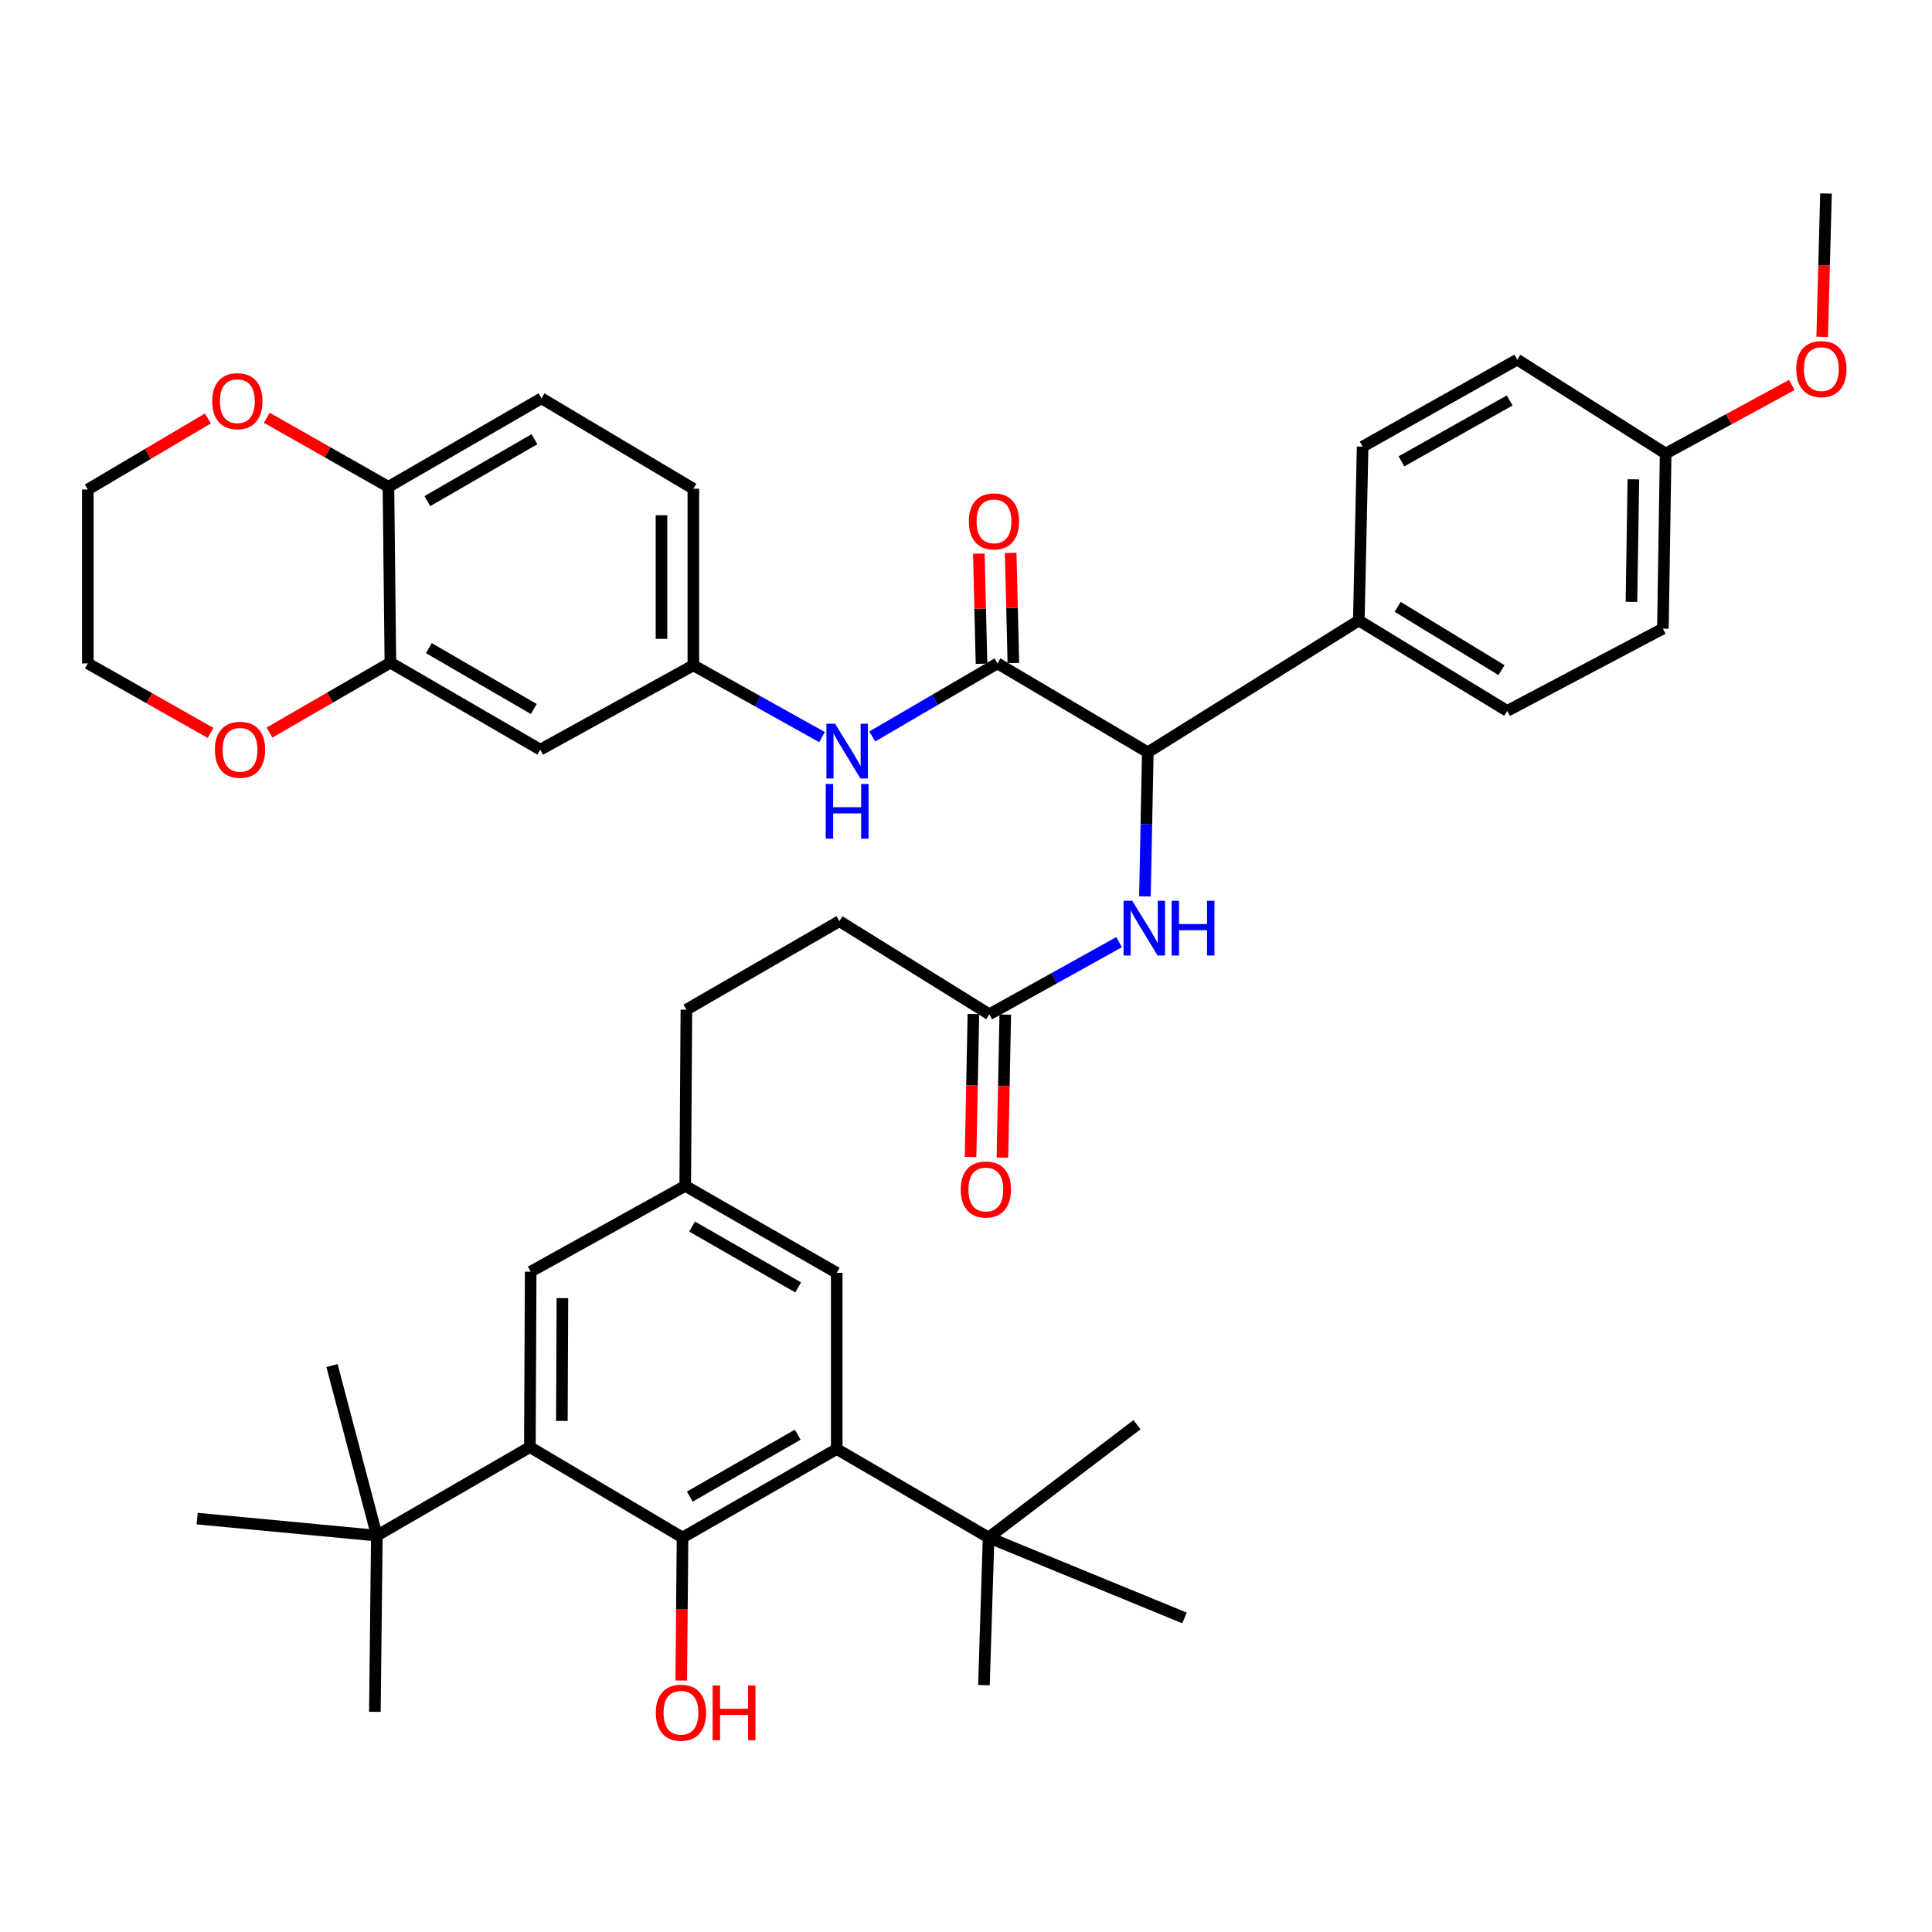 <?xml version='1.0' encoding='iso-8859-1'?>
<svg version='1.1' baseProfile='full'
              xmlns='http://www.w3.org/2000/svg'
                      xmlns:rdkit='http://www.rdkit.org/xml'
                      xmlns:xlink='http://www.w3.org/1999/xlink'
                  xml:space='preserve'
width='1000px' height='1000px' viewBox='0 0 1000 1000'>
<!-- END OF HEADER -->
<rect style='opacity:1.0;fill:#FFFFFF;stroke:none' width='1000' height='1000' x='0' y='0'> </rect>
<path class='bond-3' d='M 516.276,343.37 L 594.1,389.389' style='fill:none;fill-rule:evenodd;stroke:#000000;stroke-width:6px;stroke-linecap:butt;stroke-linejoin:miter;stroke-opacity:1' />
<path class='bond-4' d='M 516.276,343.37 L 483.878,362.285' style='fill:none;fill-rule:evenodd;stroke:#000000;stroke-width:6px;stroke-linecap:butt;stroke-linejoin:miter;stroke-opacity:1' />
<path class='bond-4' d='M 483.878,362.285 L 451.48,381.199' style='fill:none;fill-rule:evenodd;stroke:#0000FF;stroke-width:6px;stroke-linecap:butt;stroke-linejoin:miter;stroke-opacity:1' />
<path class='bond-16' d='M 524.521,343.169 L 523.825,314.674' style='fill:none;fill-rule:evenodd;stroke:#000000;stroke-width:6px;stroke-linecap:butt;stroke-linejoin:miter;stroke-opacity:1' />
<path class='bond-16' d='M 523.825,314.674 L 523.13,286.179' style='fill:none;fill-rule:evenodd;stroke:#FF0000;stroke-width:6px;stroke-linecap:butt;stroke-linejoin:miter;stroke-opacity:1' />
<path class='bond-16' d='M 508.032,343.572 L 507.336,315.076' style='fill:none;fill-rule:evenodd;stroke:#000000;stroke-width:6px;stroke-linecap:butt;stroke-linejoin:miter;stroke-opacity:1' />
<path class='bond-16' d='M 507.336,315.076 L 506.641,286.581' style='fill:none;fill-rule:evenodd;stroke:#FF0000;stroke-width:6px;stroke-linecap:butt;stroke-linejoin:miter;stroke-opacity:1' />
<path class='bond-0' d='M 353.279,795.819 L 433.091,750.021' style='fill:none;fill-rule:evenodd;stroke:#000000;stroke-width:6px;stroke-linecap:butt;stroke-linejoin:miter;stroke-opacity:1' />
<path class='bond-0' d='M 357.041,774.644 L 412.91,742.585' style='fill:none;fill-rule:evenodd;stroke:#000000;stroke-width:6px;stroke-linecap:butt;stroke-linejoin:miter;stroke-opacity:1' />
<path class='bond-24' d='M 353.279,795.819 L 352.946,832.83' style='fill:none;fill-rule:evenodd;stroke:#000000;stroke-width:6px;stroke-linecap:butt;stroke-linejoin:miter;stroke-opacity:1' />
<path class='bond-24' d='M 352.946,832.83 L 352.612,869.841' style='fill:none;fill-rule:evenodd;stroke:#FF0000;stroke-width:6px;stroke-linecap:butt;stroke-linejoin:miter;stroke-opacity:1' />
<path class='bond-44' d='M 353.279,795.819 L 274.263,749.013' style='fill:none;fill-rule:evenodd;stroke:#000000;stroke-width:6px;stroke-linecap:butt;stroke-linejoin:miter;stroke-opacity:1' />
<path class='bond-1' d='M 274.263,749.013 L 274.676,658.214' style='fill:none;fill-rule:evenodd;stroke:#000000;stroke-width:6px;stroke-linecap:butt;stroke-linejoin:miter;stroke-opacity:1' />
<path class='bond-1' d='M 290.819,735.468 L 291.107,671.908' style='fill:none;fill-rule:evenodd;stroke:#000000;stroke-width:6px;stroke-linecap:butt;stroke-linejoin:miter;stroke-opacity:1' />
<path class='bond-9' d='M 274.263,749.013 L 195.055,794.83' style='fill:none;fill-rule:evenodd;stroke:#000000;stroke-width:6px;stroke-linecap:butt;stroke-linejoin:miter;stroke-opacity:1' />
<path class='bond-2' d='M 433.091,750.021 L 433.091,658.809' style='fill:none;fill-rule:evenodd;stroke:#000000;stroke-width:6px;stroke-linecap:butt;stroke-linejoin:miter;stroke-opacity:1' />
<path class='bond-10' d='M 433.091,750.021 L 511.694,795.819' style='fill:none;fill-rule:evenodd;stroke:#000000;stroke-width:6px;stroke-linecap:butt;stroke-linejoin:miter;stroke-opacity:1' />
<path class='bond-5' d='M 594.1,389.389 L 593.357,426.676' style='fill:none;fill-rule:evenodd;stroke:#000000;stroke-width:6px;stroke-linecap:butt;stroke-linejoin:miter;stroke-opacity:1' />
<path class='bond-5' d='M 593.357,426.676 L 592.614,463.963' style='fill:none;fill-rule:evenodd;stroke:#0000FF;stroke-width:6px;stroke-linecap:butt;stroke-linejoin:miter;stroke-opacity:1' />
<path class='bond-15' d='M 594.1,389.389 L 703.318,321.168' style='fill:none;fill-rule:evenodd;stroke:#000000;stroke-width:6px;stroke-linecap:butt;stroke-linejoin:miter;stroke-opacity:1' />
<path class='bond-14' d='M 425.47,381.522 L 392.174,362.95' style='fill:none;fill-rule:evenodd;stroke:#0000FF;stroke-width:6px;stroke-linecap:butt;stroke-linejoin:miter;stroke-opacity:1' />
<path class='bond-14' d='M 392.174,362.95 L 358.877,344.378' style='fill:none;fill-rule:evenodd;stroke:#000000;stroke-width:6px;stroke-linecap:butt;stroke-linejoin:miter;stroke-opacity:1' />
<path class='bond-7' d='M 579.252,487.645 L 545.666,506.316' style='fill:none;fill-rule:evenodd;stroke:#0000FF;stroke-width:6px;stroke-linecap:butt;stroke-linejoin:miter;stroke-opacity:1' />
<path class='bond-7' d='M 545.666,506.316 L 512.079,524.988' style='fill:none;fill-rule:evenodd;stroke:#000000;stroke-width:6px;stroke-linecap:butt;stroke-linejoin:miter;stroke-opacity:1' />
<path class='bond-6' d='M 202.065,342.986 L 279.66,388.005' style='fill:none;fill-rule:evenodd;stroke:#000000;stroke-width:6px;stroke-linecap:butt;stroke-linejoin:miter;stroke-opacity:1' />
<path class='bond-6' d='M 221.982,335.472 L 276.298,366.985' style='fill:none;fill-rule:evenodd;stroke:#000000;stroke-width:6px;stroke-linecap:butt;stroke-linejoin:miter;stroke-opacity:1' />
<path class='bond-17' d='M 202.065,342.986 L 170.777,361.085' style='fill:none;fill-rule:evenodd;stroke:#000000;stroke-width:6px;stroke-linecap:butt;stroke-linejoin:miter;stroke-opacity:1' />
<path class='bond-17' d='M 170.777,361.085 L 139.489,379.185' style='fill:none;fill-rule:evenodd;stroke:#FF0000;stroke-width:6px;stroke-linecap:butt;stroke-linejoin:miter;stroke-opacity:1' />
<path class='bond-42' d='M 202.065,342.986 L 201.057,251.984' style='fill:none;fill-rule:evenodd;stroke:#000000;stroke-width:6px;stroke-linecap:butt;stroke-linejoin:miter;stroke-opacity:1' />
<path class='bond-20' d='M 503.834,524.824 L 503.097,561.839' style='fill:none;fill-rule:evenodd;stroke:#000000;stroke-width:6px;stroke-linecap:butt;stroke-linejoin:miter;stroke-opacity:1' />
<path class='bond-20' d='M 503.097,561.839 L 502.359,598.854' style='fill:none;fill-rule:evenodd;stroke:#FF0000;stroke-width:6px;stroke-linecap:butt;stroke-linejoin:miter;stroke-opacity:1' />
<path class='bond-20' d='M 520.325,525.152 L 519.587,562.167' style='fill:none;fill-rule:evenodd;stroke:#000000;stroke-width:6px;stroke-linecap:butt;stroke-linejoin:miter;stroke-opacity:1' />
<path class='bond-20' d='M 519.587,562.167 L 518.85,599.182' style='fill:none;fill-rule:evenodd;stroke:#FF0000;stroke-width:6px;stroke-linecap:butt;stroke-linejoin:miter;stroke-opacity:1' />
<path class='bond-25' d='M 512.079,524.988 L 434.475,476.798' style='fill:none;fill-rule:evenodd;stroke:#000000;stroke-width:6px;stroke-linecap:butt;stroke-linejoin:miter;stroke-opacity:1' />
<path class='bond-8' d='M 279.66,388.005 L 358.877,344.378' style='fill:none;fill-rule:evenodd;stroke:#000000;stroke-width:6px;stroke-linecap:butt;stroke-linejoin:miter;stroke-opacity:1' />
<path class='bond-32' d='M 195.055,794.83 L 194.038,886.042' style='fill:none;fill-rule:evenodd;stroke:#000000;stroke-width:6px;stroke-linecap:butt;stroke-linejoin:miter;stroke-opacity:1' />
<path class='bond-33' d='M 195.055,794.83 L 171.845,706.816' style='fill:none;fill-rule:evenodd;stroke:#000000;stroke-width:6px;stroke-linecap:butt;stroke-linejoin:miter;stroke-opacity:1' />
<path class='bond-34' d='M 195.055,794.83 L 102.047,786.024' style='fill:none;fill-rule:evenodd;stroke:#000000;stroke-width:6px;stroke-linecap:butt;stroke-linejoin:miter;stroke-opacity:1' />
<path class='bond-35' d='M 511.694,795.819 L 613.105,837.449' style='fill:none;fill-rule:evenodd;stroke:#000000;stroke-width:6px;stroke-linecap:butt;stroke-linejoin:miter;stroke-opacity:1' />
<path class='bond-36' d='M 511.694,795.819 L 588.511,737.431' style='fill:none;fill-rule:evenodd;stroke:#000000;stroke-width:6px;stroke-linecap:butt;stroke-linejoin:miter;stroke-opacity:1' />
<path class='bond-37' d='M 511.694,795.819 L 509.294,872.242' style='fill:none;fill-rule:evenodd;stroke:#000000;stroke-width:6px;stroke-linecap:butt;stroke-linejoin:miter;stroke-opacity:1' />
<path class='bond-11' d='M 201.057,251.984 L 280.265,206.177' style='fill:none;fill-rule:evenodd;stroke:#000000;stroke-width:6px;stroke-linecap:butt;stroke-linejoin:miter;stroke-opacity:1' />
<path class='bond-11' d='M 221.196,259.391 L 276.641,227.326' style='fill:none;fill-rule:evenodd;stroke:#000000;stroke-width:6px;stroke-linecap:butt;stroke-linejoin:miter;stroke-opacity:1' />
<path class='bond-19' d='M 201.057,251.984 L 169.577,234.107' style='fill:none;fill-rule:evenodd;stroke:#000000;stroke-width:6px;stroke-linecap:butt;stroke-linejoin:miter;stroke-opacity:1' />
<path class='bond-19' d='M 169.577,234.107 L 138.097,216.229' style='fill:none;fill-rule:evenodd;stroke:#FF0000;stroke-width:6px;stroke-linecap:butt;stroke-linejoin:miter;stroke-opacity:1' />
<path class='bond-12' d='M 274.676,658.214 L 354.671,613.808' style='fill:none;fill-rule:evenodd;stroke:#000000;stroke-width:6px;stroke-linecap:butt;stroke-linejoin:miter;stroke-opacity:1' />
<path class='bond-13' d='M 433.091,658.809 L 354.671,613.808' style='fill:none;fill-rule:evenodd;stroke:#000000;stroke-width:6px;stroke-linecap:butt;stroke-linejoin:miter;stroke-opacity:1' />
<path class='bond-13' d='M 413.119,666.365 L 358.225,634.864' style='fill:none;fill-rule:evenodd;stroke:#000000;stroke-width:6px;stroke-linecap:butt;stroke-linejoin:miter;stroke-opacity:1' />
<path class='bond-26' d='M 358.877,344.378 L 358.877,252.974' style='fill:none;fill-rule:evenodd;stroke:#000000;stroke-width:6px;stroke-linecap:butt;stroke-linejoin:miter;stroke-opacity:1' />
<path class='bond-26' d='M 342.383,330.668 L 342.383,266.685' style='fill:none;fill-rule:evenodd;stroke:#000000;stroke-width:6px;stroke-linecap:butt;stroke-linejoin:miter;stroke-opacity:1' />
<path class='bond-22' d='M 703.318,321.168 L 780.116,367.965' style='fill:none;fill-rule:evenodd;stroke:#000000;stroke-width:6px;stroke-linecap:butt;stroke-linejoin:miter;stroke-opacity:1' />
<path class='bond-22' d='M 723.421,314.102 L 777.179,346.86' style='fill:none;fill-rule:evenodd;stroke:#000000;stroke-width:6px;stroke-linecap:butt;stroke-linejoin:miter;stroke-opacity:1' />
<path class='bond-23' d='M 703.318,321.168 L 705.298,231.165' style='fill:none;fill-rule:evenodd;stroke:#000000;stroke-width:6px;stroke-linecap:butt;stroke-linejoin:miter;stroke-opacity:1' />
<path class='bond-38' d='M 108.977,379.358 L 77.216,361.364' style='fill:none;fill-rule:evenodd;stroke:#FF0000;stroke-width:6px;stroke-linecap:butt;stroke-linejoin:miter;stroke-opacity:1' />
<path class='bond-38' d='M 77.216,361.364 L 45.455,343.37' style='fill:none;fill-rule:evenodd;stroke:#000000;stroke-width:6px;stroke-linecap:butt;stroke-linejoin:miter;stroke-opacity:1' />
<path class='bond-18' d='M 354.671,613.808 L 355.276,522.605' style='fill:none;fill-rule:evenodd;stroke:#000000;stroke-width:6px;stroke-linecap:butt;stroke-linejoin:miter;stroke-opacity:1' />
<path class='bond-39' d='M 107.6,216.593 L 76.527,234.981' style='fill:none;fill-rule:evenodd;stroke:#FF0000;stroke-width:6px;stroke-linecap:butt;stroke-linejoin:miter;stroke-opacity:1' />
<path class='bond-39' d='M 76.527,234.981 L 45.455,253.368' style='fill:none;fill-rule:evenodd;stroke:#000000;stroke-width:6px;stroke-linecap:butt;stroke-linejoin:miter;stroke-opacity:1' />
<path class='bond-21' d='M 280.265,206.177 L 358.877,252.974' style='fill:none;fill-rule:evenodd;stroke:#000000;stroke-width:6px;stroke-linecap:butt;stroke-linejoin:miter;stroke-opacity:1' />
<path class='bond-30' d='M 780.116,367.965 L 860.717,325.374' style='fill:none;fill-rule:evenodd;stroke:#000000;stroke-width:6px;stroke-linecap:butt;stroke-linejoin:miter;stroke-opacity:1' />
<path class='bond-29' d='M 705.298,231.165 L 785.33,186.146' style='fill:none;fill-rule:evenodd;stroke:#000000;stroke-width:6px;stroke-linecap:butt;stroke-linejoin:miter;stroke-opacity:1' />
<path class='bond-29' d='M 725.389,238.788 L 781.412,207.274' style='fill:none;fill-rule:evenodd;stroke:#000000;stroke-width:6px;stroke-linecap:butt;stroke-linejoin:miter;stroke-opacity:1' />
<path class='bond-28' d='M 434.475,476.798 L 355.276,522.605' style='fill:none;fill-rule:evenodd;stroke:#000000;stroke-width:6px;stroke-linecap:butt;stroke-linejoin:miter;stroke-opacity:1' />
<path class='bond-27' d='M 862.137,234.757 L 785.33,186.146' style='fill:none;fill-rule:evenodd;stroke:#000000;stroke-width:6px;stroke-linecap:butt;stroke-linejoin:miter;stroke-opacity:1' />
<path class='bond-31' d='M 862.137,234.757 L 894.786,217.013' style='fill:none;fill-rule:evenodd;stroke:#000000;stroke-width:6px;stroke-linecap:butt;stroke-linejoin:miter;stroke-opacity:1' />
<path class='bond-31' d='M 894.786,217.013 L 927.436,199.268' style='fill:none;fill-rule:evenodd;stroke:#FF0000;stroke-width:6px;stroke-linecap:butt;stroke-linejoin:miter;stroke-opacity:1' />
<path class='bond-41' d='M 862.137,234.757 L 860.717,325.374' style='fill:none;fill-rule:evenodd;stroke:#000000;stroke-width:6px;stroke-linecap:butt;stroke-linejoin:miter;stroke-opacity:1' />
<path class='bond-41' d='M 845.432,248.091 L 844.438,311.523' style='fill:none;fill-rule:evenodd;stroke:#000000;stroke-width:6px;stroke-linecap:butt;stroke-linejoin:miter;stroke-opacity:1' />
<path class='bond-40' d='M 943.168,174.366 L 944.149,137.261' style='fill:none;fill-rule:evenodd;stroke:#FF0000;stroke-width:6px;stroke-linecap:butt;stroke-linejoin:miter;stroke-opacity:1' />
<path class='bond-40' d='M 944.149,137.261 L 945.13,100.157' style='fill:none;fill-rule:evenodd;stroke:#000000;stroke-width:6px;stroke-linecap:butt;stroke-linejoin:miter;stroke-opacity:1' />
<path class='bond-43' d='M 45.455,343.37 L 45.455,253.368' style='fill:none;fill-rule:evenodd;stroke:#000000;stroke-width:6px;stroke-linecap:butt;stroke-linejoin:miter;stroke-opacity:1' />
<path  class='atom-5' d='M 432.229 374.624
L 441.509 389.624
Q 442.429 391.104, 443.909 393.784
Q 445.389 396.464, 445.469 396.624
L 445.469 374.624
L 449.229 374.624
L 449.229 402.944
L 445.349 402.944
L 435.389 386.544
Q 434.229 384.624, 432.989 382.424
Q 431.789 380.224, 431.429 379.544
L 431.429 402.944
L 427.749 402.944
L 427.749 374.624
L 432.229 374.624
' fill='#0000FF'/>
<path  class='atom-5' d='M 427.409 405.776
L 431.249 405.776
L 431.249 417.816
L 445.729 417.816
L 445.729 405.776
L 449.569 405.776
L 449.569 434.096
L 445.729 434.096
L 445.729 421.016
L 431.249 421.016
L 431.249 434.096
L 427.409 434.096
L 427.409 405.776
' fill='#0000FF'/>
<path  class='atom-6' d='M 586.026 466.239
L 595.306 481.239
Q 596.226 482.719, 597.706 485.399
Q 599.186 488.079, 599.266 488.239
L 599.266 466.239
L 603.026 466.239
L 603.026 494.559
L 599.146 494.559
L 589.186 478.159
Q 588.026 476.239, 586.786 474.039
Q 585.586 471.839, 585.226 471.159
L 585.226 494.559
L 581.546 494.559
L 581.546 466.239
L 586.026 466.239
' fill='#0000FF'/>
<path  class='atom-6' d='M 606.426 466.239
L 610.266 466.239
L 610.266 478.279
L 624.746 478.279
L 624.746 466.239
L 628.586 466.239
L 628.586 494.559
L 624.746 494.559
L 624.746 481.479
L 610.266 481.479
L 610.266 494.559
L 606.426 494.559
L 606.426 466.239
' fill='#0000FF'/>
<path  class='atom-17' d='M 501.48 269.86
Q 501.48 263.06, 504.84 259.26
Q 508.2 255.46, 514.48 255.46
Q 520.76 255.46, 524.12 259.26
Q 527.48 263.06, 527.48 269.86
Q 527.48 276.74, 524.08 280.66
Q 520.68 284.54, 514.48 284.54
Q 508.24 284.54, 504.84 280.66
Q 501.48 276.78, 501.48 269.86
M 514.48 281.34
Q 518.8 281.34, 521.12 278.46
Q 523.48 275.54, 523.48 269.86
Q 523.48 264.3, 521.12 261.5
Q 518.8 258.66, 514.48 258.66
Q 510.16 258.66, 507.8 261.46
Q 505.48 264.26, 505.48 269.86
Q 505.48 275.58, 507.8 278.46
Q 510.16 281.34, 514.48 281.34
' fill='#FF0000'/>
<path  class='atom-18' d='M 111.241 388.085
Q 111.241 381.285, 114.601 377.485
Q 117.961 373.685, 124.241 373.685
Q 130.521 373.685, 133.881 377.485
Q 137.241 381.285, 137.241 388.085
Q 137.241 394.965, 133.841 398.885
Q 130.441 402.765, 124.241 402.765
Q 118.001 402.765, 114.601 398.885
Q 111.241 395.005, 111.241 388.085
M 124.241 399.565
Q 128.561 399.565, 130.881 396.685
Q 133.241 393.765, 133.241 388.085
Q 133.241 382.525, 130.881 379.725
Q 128.561 376.885, 124.241 376.885
Q 119.921 376.885, 117.561 379.685
Q 115.241 382.485, 115.241 388.085
Q 115.241 393.805, 117.561 396.685
Q 119.921 399.565, 124.241 399.565
' fill='#FF0000'/>
<path  class='atom-20' d='M 109.848 207.65
Q 109.848 200.85, 113.208 197.05
Q 116.568 193.25, 122.848 193.25
Q 129.128 193.25, 132.488 197.05
Q 135.848 200.85, 135.848 207.65
Q 135.848 214.53, 132.448 218.45
Q 129.048 222.33, 122.848 222.33
Q 116.608 222.33, 113.208 218.45
Q 109.848 214.57, 109.848 207.65
M 122.848 219.13
Q 127.168 219.13, 129.488 216.25
Q 131.848 213.33, 131.848 207.65
Q 131.848 202.09, 129.488 199.29
Q 127.168 196.45, 122.848 196.45
Q 118.528 196.45, 116.168 199.25
Q 113.848 202.05, 113.848 207.65
Q 113.848 213.37, 116.168 216.25
Q 118.528 219.13, 122.848 219.13
' fill='#FF0000'/>
<path  class='atom-21' d='M 497.274 615.684
Q 497.274 608.884, 500.634 605.084
Q 503.994 601.284, 510.274 601.284
Q 516.554 601.284, 519.914 605.084
Q 523.274 608.884, 523.274 615.684
Q 523.274 622.564, 519.874 626.484
Q 516.474 630.364, 510.274 630.364
Q 504.034 630.364, 500.634 626.484
Q 497.274 622.604, 497.274 615.684
M 510.274 627.164
Q 514.594 627.164, 516.914 624.284
Q 519.274 621.364, 519.274 615.684
Q 519.274 610.124, 516.914 607.324
Q 514.594 604.484, 510.274 604.484
Q 505.954 604.484, 503.594 607.284
Q 501.274 610.084, 501.274 615.684
Q 501.274 621.404, 503.594 624.284
Q 505.954 627.164, 510.274 627.164
' fill='#FF0000'/>
<path  class='atom-25' d='M 339.463 886.507
Q 339.463 879.707, 342.823 875.907
Q 346.183 872.107, 352.463 872.107
Q 358.743 872.107, 362.103 875.907
Q 365.463 879.707, 365.463 886.507
Q 365.463 893.387, 362.063 897.307
Q 358.663 901.187, 352.463 901.187
Q 346.223 901.187, 342.823 897.307
Q 339.463 893.427, 339.463 886.507
M 352.463 897.987
Q 356.783 897.987, 359.103 895.107
Q 361.463 892.187, 361.463 886.507
Q 361.463 880.947, 359.103 878.147
Q 356.783 875.307, 352.463 875.307
Q 348.143 875.307, 345.783 878.107
Q 343.463 880.907, 343.463 886.507
Q 343.463 892.227, 345.783 895.107
Q 348.143 897.987, 352.463 897.987
' fill='#FF0000'/>
<path  class='atom-25' d='M 368.863 872.427
L 372.703 872.427
L 372.703 884.467
L 387.183 884.467
L 387.183 872.427
L 391.023 872.427
L 391.023 900.747
L 387.183 900.747
L 387.183 887.667
L 372.703 887.667
L 372.703 900.747
L 368.863 900.747
L 368.863 872.427
' fill='#FF0000'/>
<path  class='atom-32' d='M 929.729 191.037
Q 929.729 184.237, 933.089 180.437
Q 936.449 176.637, 942.729 176.637
Q 949.009 176.637, 952.369 180.437
Q 955.729 184.237, 955.729 191.037
Q 955.729 197.917, 952.329 201.837
Q 948.929 205.717, 942.729 205.717
Q 936.489 205.717, 933.089 201.837
Q 929.729 197.957, 929.729 191.037
M 942.729 202.517
Q 947.049 202.517, 949.369 199.637
Q 951.729 196.717, 951.729 191.037
Q 951.729 185.477, 949.369 182.677
Q 947.049 179.837, 942.729 179.837
Q 938.409 179.837, 936.049 182.637
Q 933.729 185.437, 933.729 191.037
Q 933.729 196.757, 936.049 199.637
Q 938.409 202.517, 942.729 202.517
' fill='#FF0000'/>
</svg>
